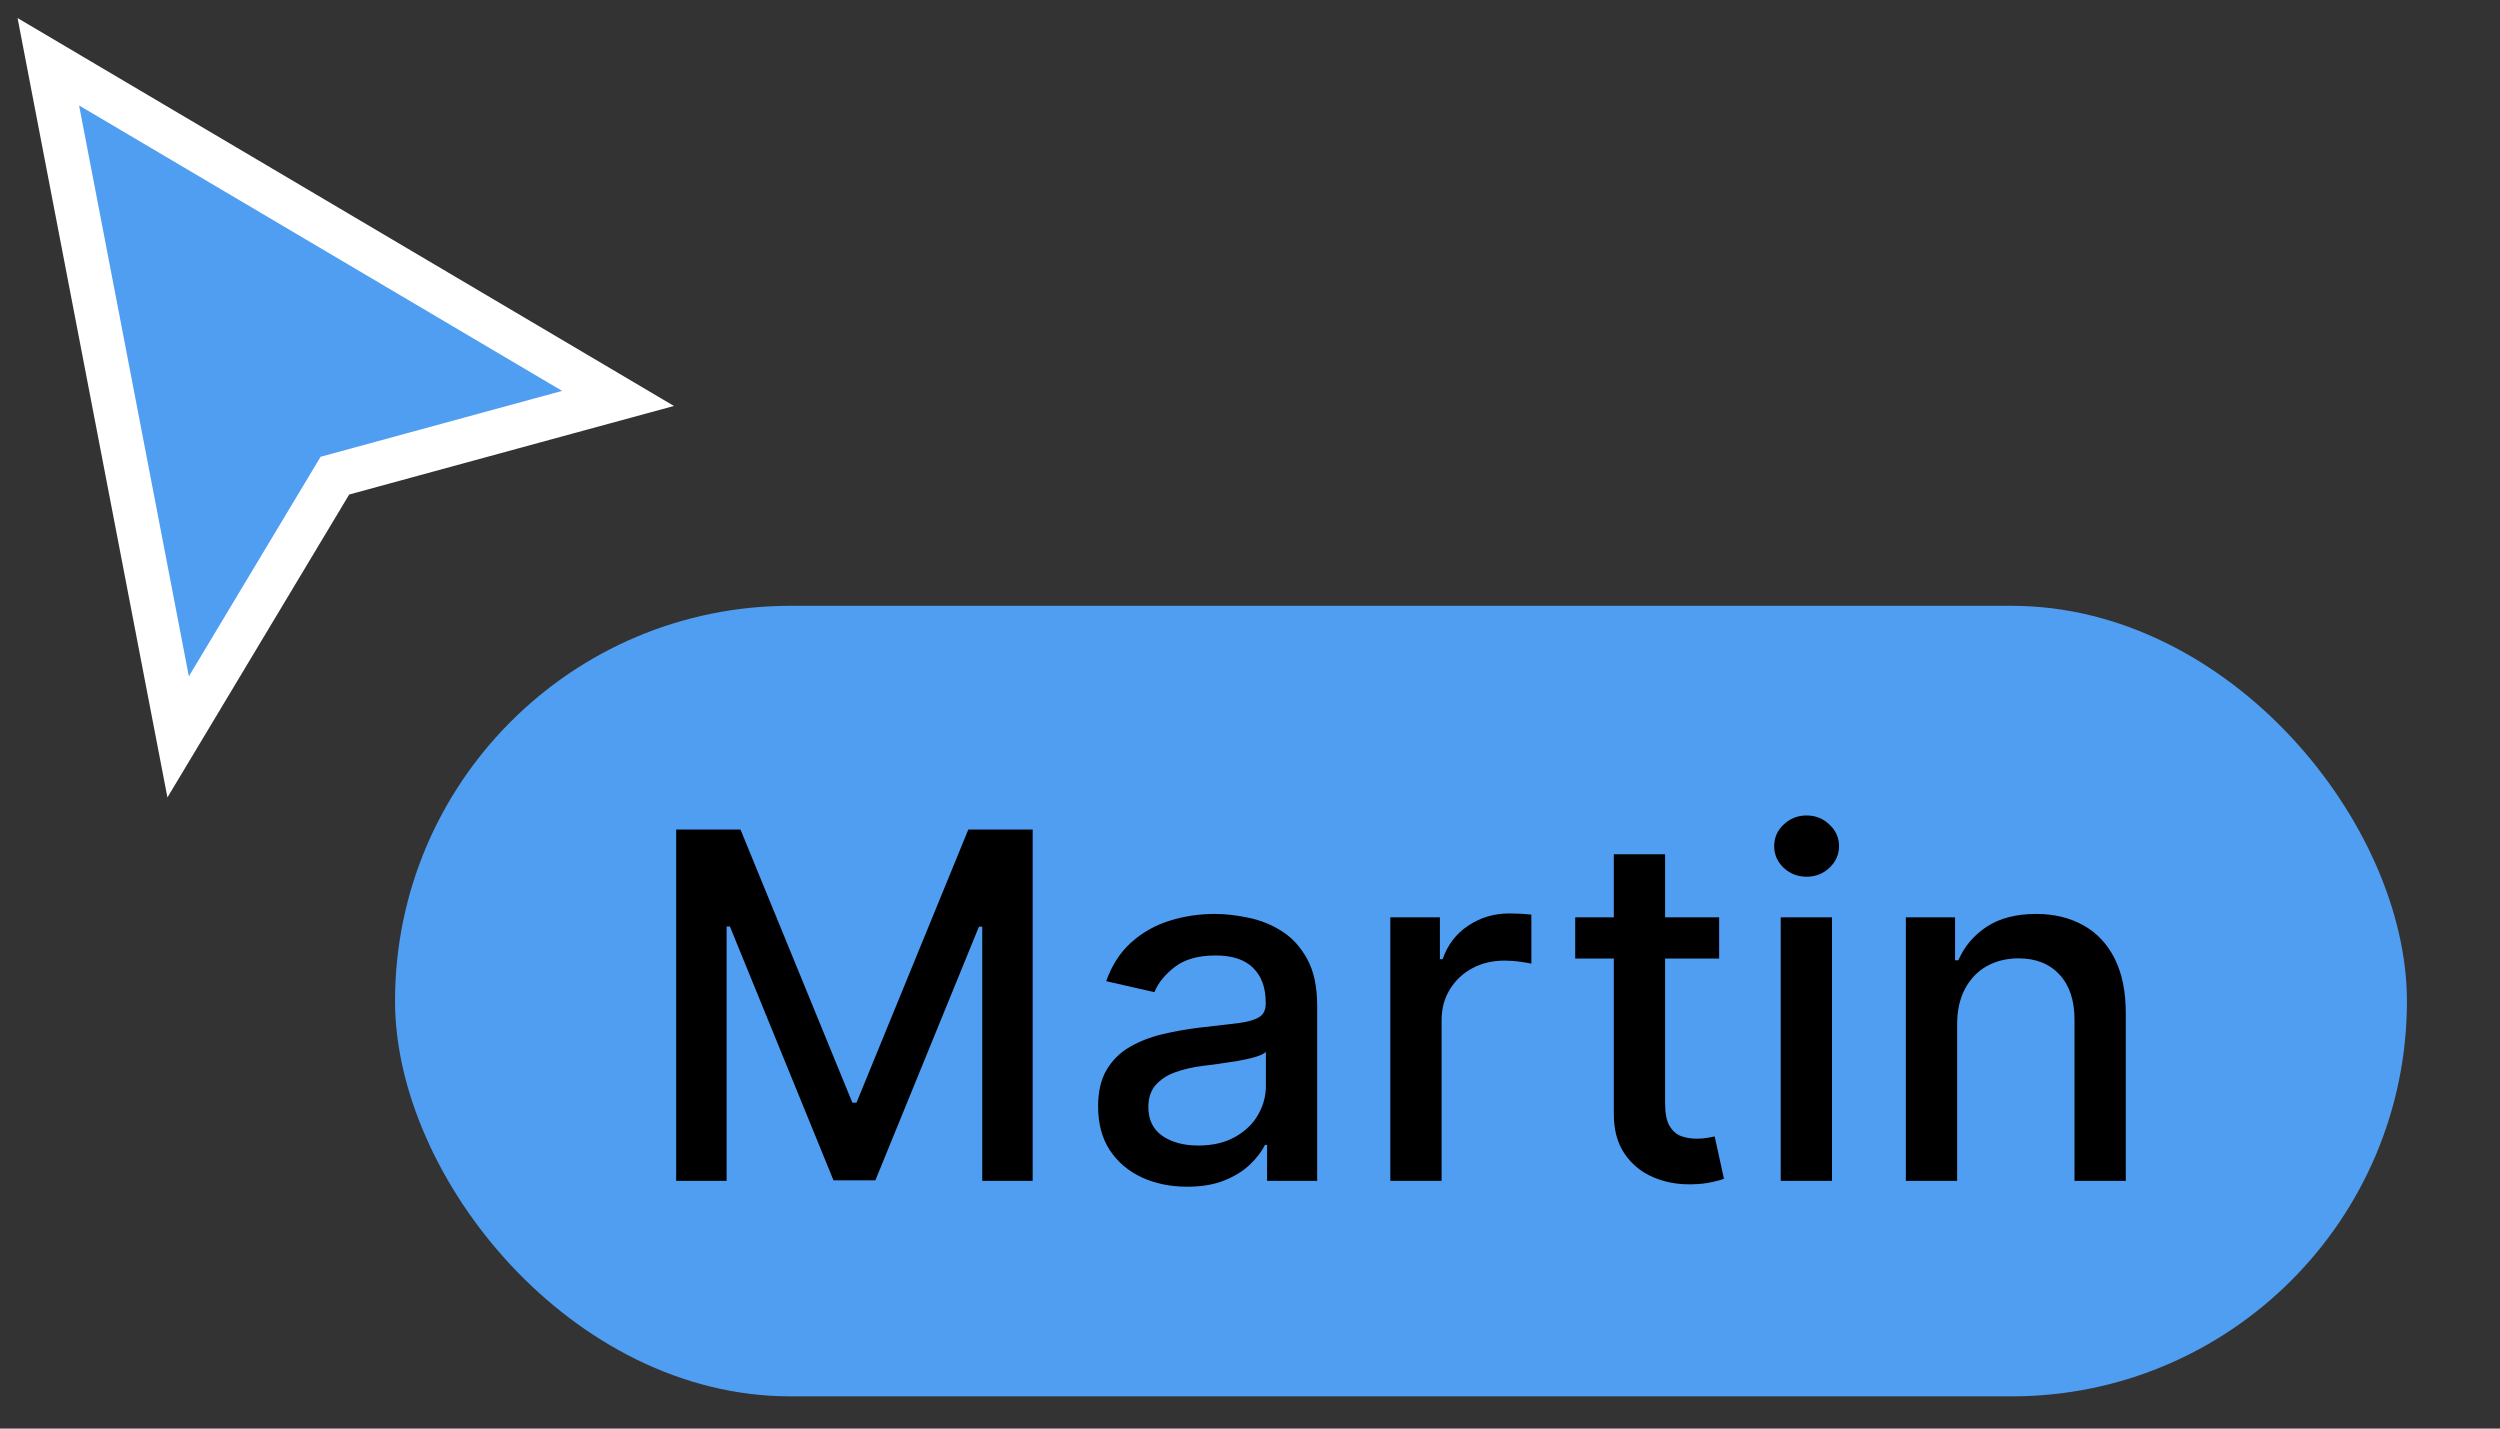 <svg width="70" height="40" viewBox="0 0 70 40" fill="none" xmlns="http://www.w3.org/2000/svg">
<rect x="0" y="0" width="70" height="40" fill="#333333" stroke="none"/>
<rect x="11.061" y="16.963" width="56.333" height="22.135" rx="11.067" fill="#509EF2"/>
<path d="M54.8 28.684V33.065H53.364V25.686H54.742V26.887H54.834C55.003 26.497 55.269 26.183 55.631 25.946C55.996 25.709 56.456 25.59 57.01 25.59C57.512 25.59 57.953 25.696 58.331 25.907C58.709 26.116 59.002 26.426 59.21 26.839C59.418 27.252 59.522 27.763 59.522 28.372V33.065H58.086V28.544C58.086 28.01 57.946 27.592 57.668 27.291C57.389 26.987 57.006 26.834 56.52 26.834C56.187 26.834 55.89 26.907 55.631 27.051C55.375 27.195 55.172 27.406 55.021 27.685C54.874 27.96 54.8 28.293 54.8 28.684Z" fill="black"/>
<path d="M49.86 33.065V25.686H51.296V33.065H49.86ZM50.585 24.548C50.335 24.548 50.121 24.465 49.941 24.298C49.765 24.128 49.677 23.927 49.677 23.693C49.677 23.456 49.765 23.254 49.941 23.088C50.121 22.918 50.335 22.833 50.585 22.833C50.835 22.833 51.048 22.918 51.224 23.088C51.403 23.254 51.493 23.456 51.493 23.693C51.493 23.927 51.403 24.128 51.224 24.298C51.048 24.465 50.835 24.548 50.585 24.548Z" fill="black"/>
<path d="M48.136 25.686V26.839H44.106V25.686H48.136ZM45.187 23.919H46.623V30.898C46.623 31.177 46.665 31.387 46.748 31.527C46.831 31.665 46.938 31.76 47.07 31.811C47.204 31.859 47.35 31.883 47.507 31.883C47.622 31.883 47.723 31.875 47.809 31.859C47.896 31.843 47.963 31.83 48.011 31.82L48.271 33.007C48.187 33.039 48.069 33.071 47.915 33.103C47.761 33.138 47.569 33.157 47.339 33.161C46.961 33.167 46.609 33.1 46.282 32.959C45.955 32.818 45.691 32.6 45.489 32.306C45.288 32.011 45.187 31.641 45.187 31.196V23.919Z" fill="black"/>
<path d="M38.929 33.065V25.686H40.317V26.858H40.394C40.529 26.461 40.766 26.149 41.105 25.922C41.448 25.691 41.835 25.576 42.268 25.576C42.357 25.576 42.463 25.579 42.585 25.585C42.71 25.592 42.807 25.6 42.878 25.61V26.983C42.82 26.967 42.718 26.95 42.57 26.93C42.423 26.908 42.276 26.897 42.128 26.897C41.789 26.897 41.486 26.969 41.221 27.113C40.958 27.254 40.75 27.451 40.596 27.704C40.442 27.954 40.365 28.239 40.365 28.559V33.065H38.929Z" fill="black"/>
<path d="M33.24 33.228C32.773 33.228 32.35 33.141 31.972 32.968C31.594 32.792 31.295 32.538 31.074 32.205C30.856 31.872 30.747 31.463 30.747 30.98C30.747 30.564 30.827 30.221 30.987 29.952C31.147 29.683 31.363 29.47 31.636 29.313C31.908 29.156 32.212 29.038 32.548 28.958C32.885 28.878 33.227 28.817 33.576 28.775C34.018 28.724 34.377 28.682 34.652 28.65C34.928 28.615 35.128 28.559 35.253 28.482C35.378 28.405 35.44 28.28 35.44 28.107V28.074C35.44 27.654 35.322 27.329 35.085 27.099C34.851 26.868 34.502 26.753 34.038 26.753C33.554 26.753 33.173 26.86 32.894 27.075C32.619 27.286 32.428 27.521 32.323 27.781L30.973 27.473C31.133 27.025 31.367 26.663 31.674 26.388C31.985 26.109 32.342 25.907 32.745 25.782C33.149 25.654 33.573 25.59 34.018 25.59C34.313 25.59 34.625 25.626 34.955 25.696C35.288 25.763 35.599 25.888 35.887 26.071C36.178 26.253 36.417 26.514 36.602 26.854C36.788 27.19 36.881 27.627 36.881 28.165V33.065H35.478V32.056H35.421C35.328 32.242 35.189 32.424 35.003 32.603C34.817 32.783 34.579 32.932 34.287 33.05C33.996 33.169 33.647 33.228 33.24 33.228ZM33.552 32.075C33.949 32.075 34.289 31.997 34.571 31.84C34.856 31.683 35.072 31.478 35.219 31.225C35.37 30.969 35.445 30.695 35.445 30.403V29.452C35.394 29.504 35.294 29.552 35.147 29.596C35.003 29.638 34.838 29.675 34.652 29.707C34.467 29.736 34.286 29.763 34.109 29.789C33.933 29.811 33.786 29.83 33.668 29.846C33.389 29.881 33.134 29.941 32.904 30.024C32.676 30.107 32.494 30.227 32.356 30.384C32.222 30.538 32.154 30.743 32.154 30.999C32.154 31.355 32.286 31.623 32.548 31.806C32.811 31.985 33.146 32.075 33.552 32.075Z" fill="black"/>
<path d="M18.933 23.227H20.734L23.866 30.874H23.982L27.113 23.227H28.915V33.065H27.503V25.946H27.411L24.51 33.05H23.338L20.437 25.941H20.345V33.065H18.933V23.227Z" fill="black"/>
<path d="M2.527 2.423L1.353 1.729L1.61 3.068L4.684 19.054L4.988 20.633L5.815 19.255L9.377 13.318L15.902 11.538L17.305 11.156L16.053 10.416L2.527 2.423Z" fill="#509EF2" stroke="white" stroke-width="1.23" stroke-linecap="square"/>
</svg>
